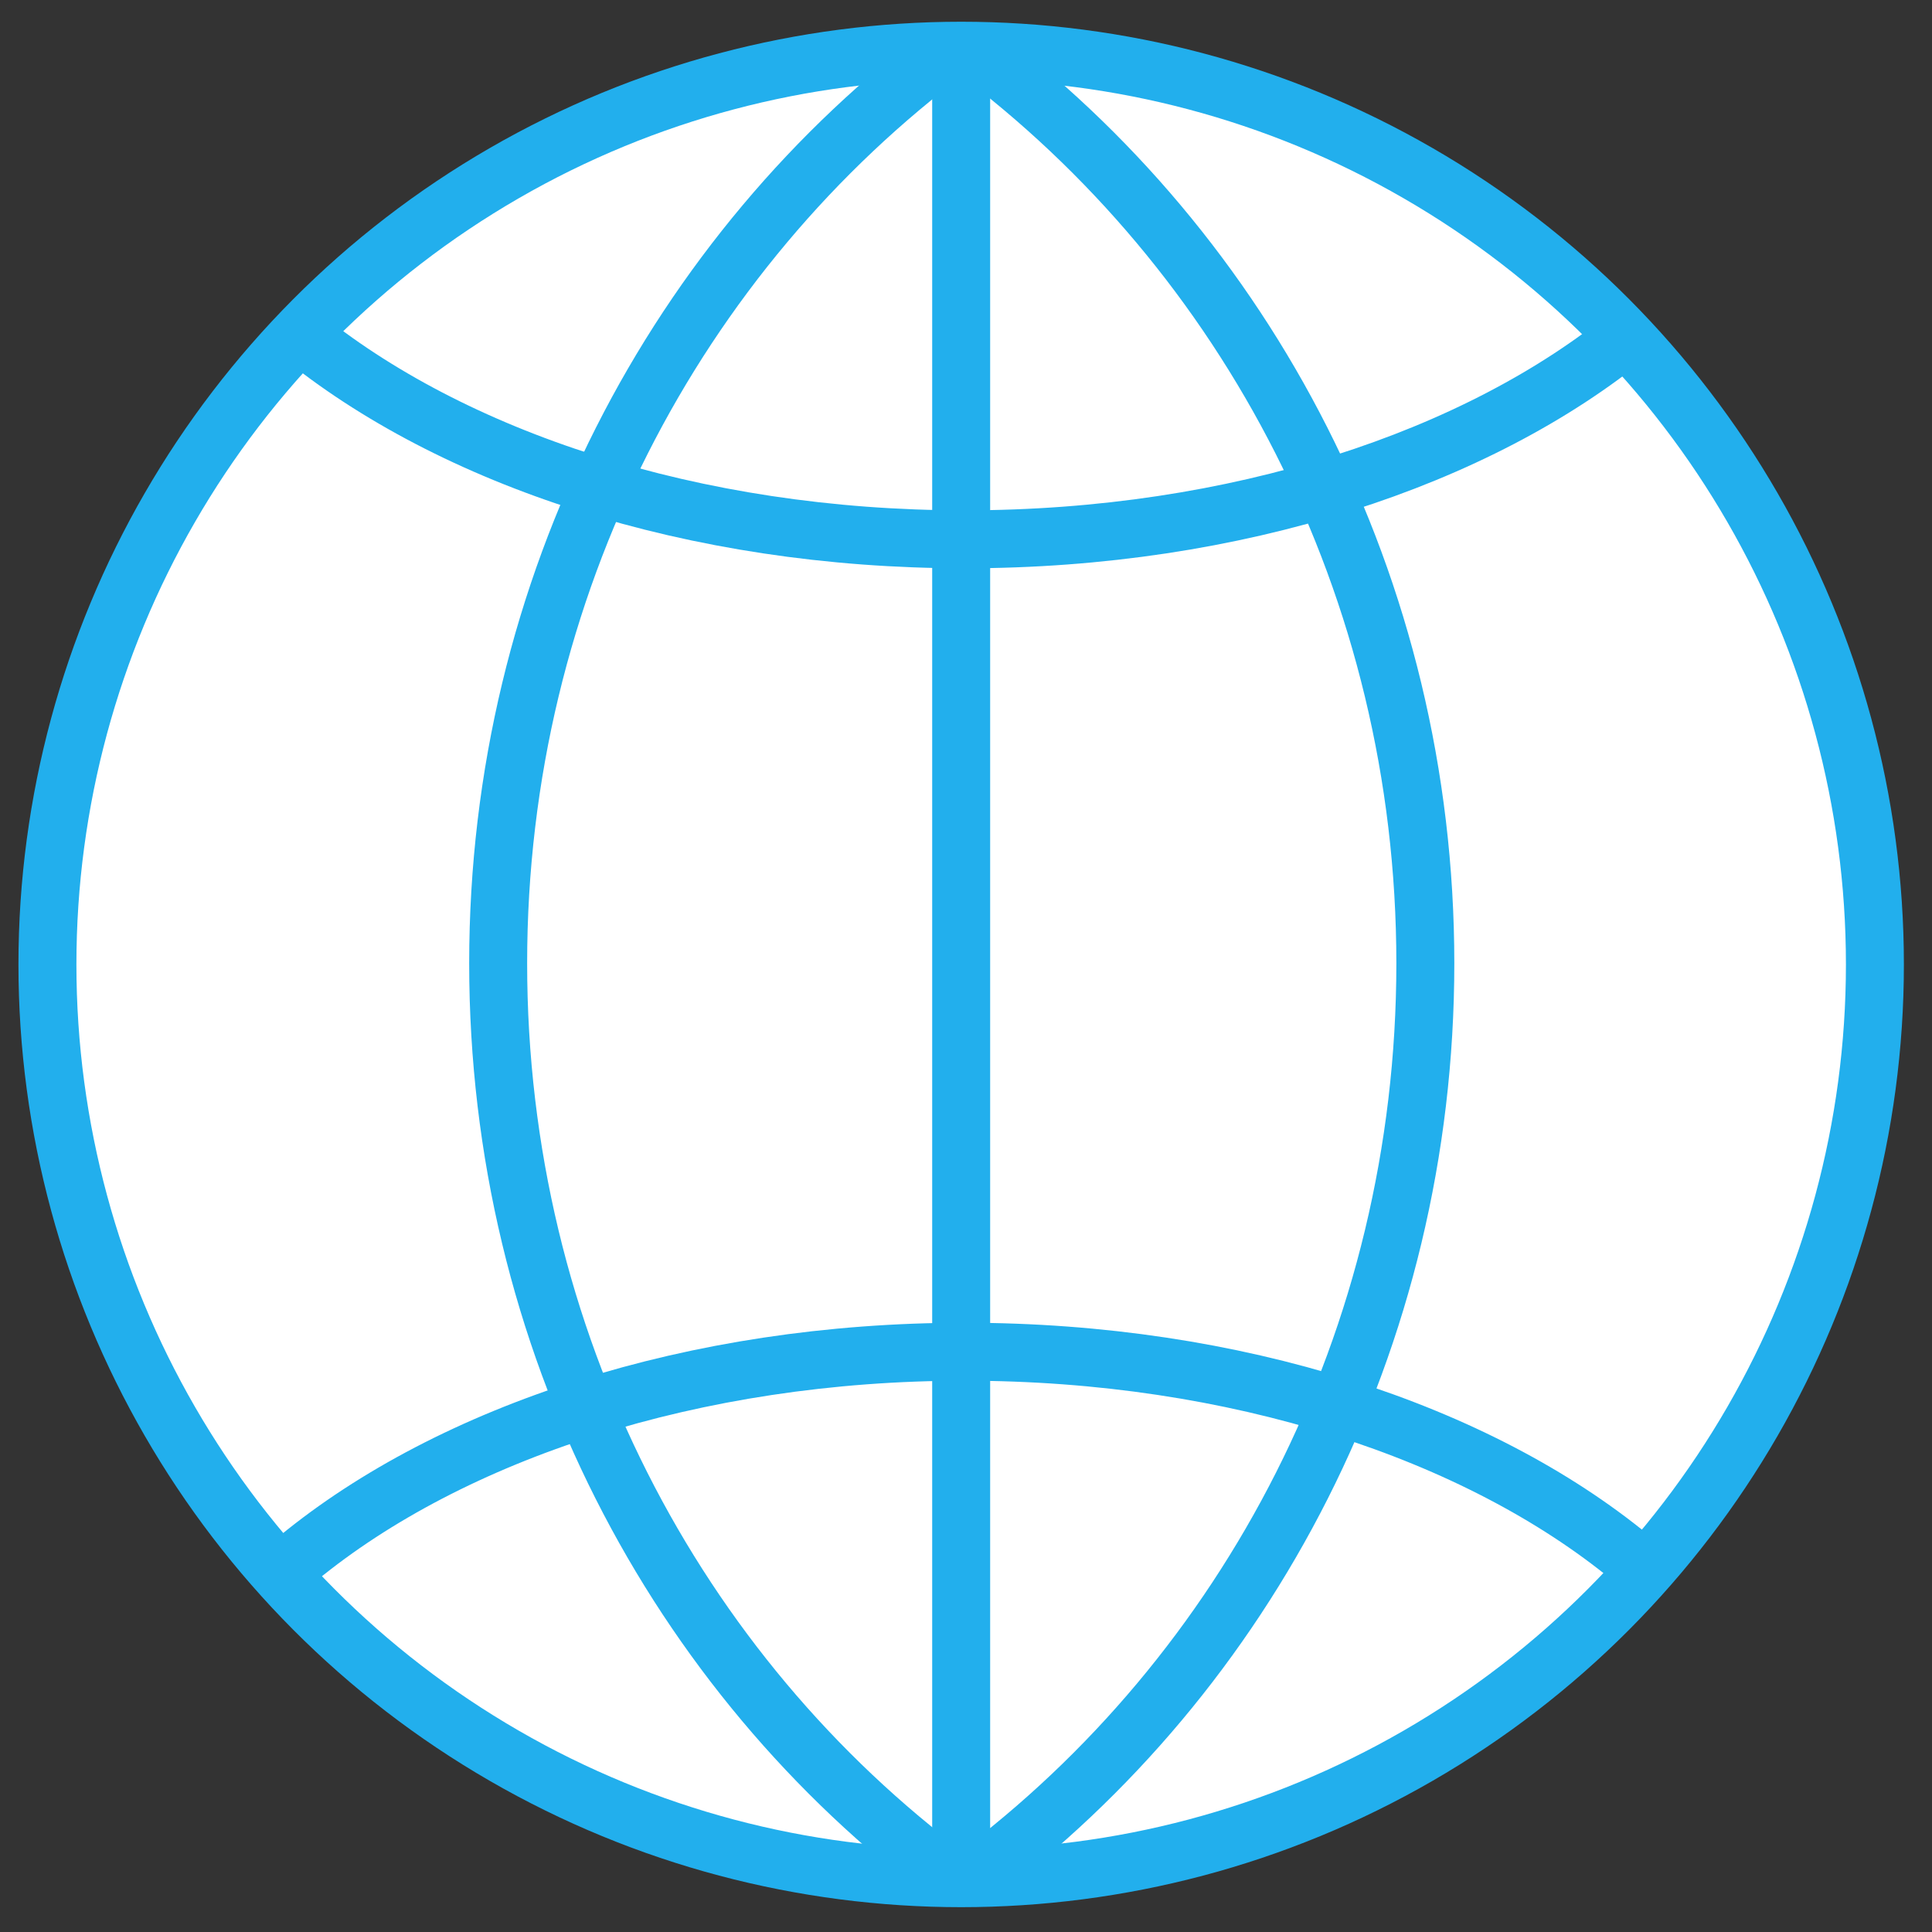<svg id="Layer_1" data-name="Layer 1" xmlns="http://www.w3.org/2000/svg" viewBox="0 0 200 200"><rect x="0" y="0" width="200" height="200" fill="#333333" stroke="none"/><defs><style>.cls-1{fill:#fff;}.cls-1,.cls-2{stroke:#22afed;stroke-miterlimit:10;stroke-width:6px;}.cls-2{fill:none;}</style></defs><title>1</title><circle class="cls-1" cx="99.5" cy="99.84" r="94.59"/><line class="cls-2" x1="99.5" y1="5.25" x2="99.5" y2="194.43"/><path class="cls-2" d="M168.79,34.51C153,47.47,128,55.83,99.86,55.83s-53.17-8.39-69-21.38"/><path class="cls-2" d="M168.79,161.25c-15.84-13-40.82-21.32-68.93-21.32s-53.17,8.39-69,21.38"/><path class="cls-2" d="M100.63,4.95C129,26.08,147.55,60.66,147.55,99.72s-18.47,73.56-46.82,94.7"/><path class="cls-2" d="M98.48,4.95C70.08,26.08,51.57,60.66,51.57,99.72S70,173.28,98.39,194.42"/></svg>